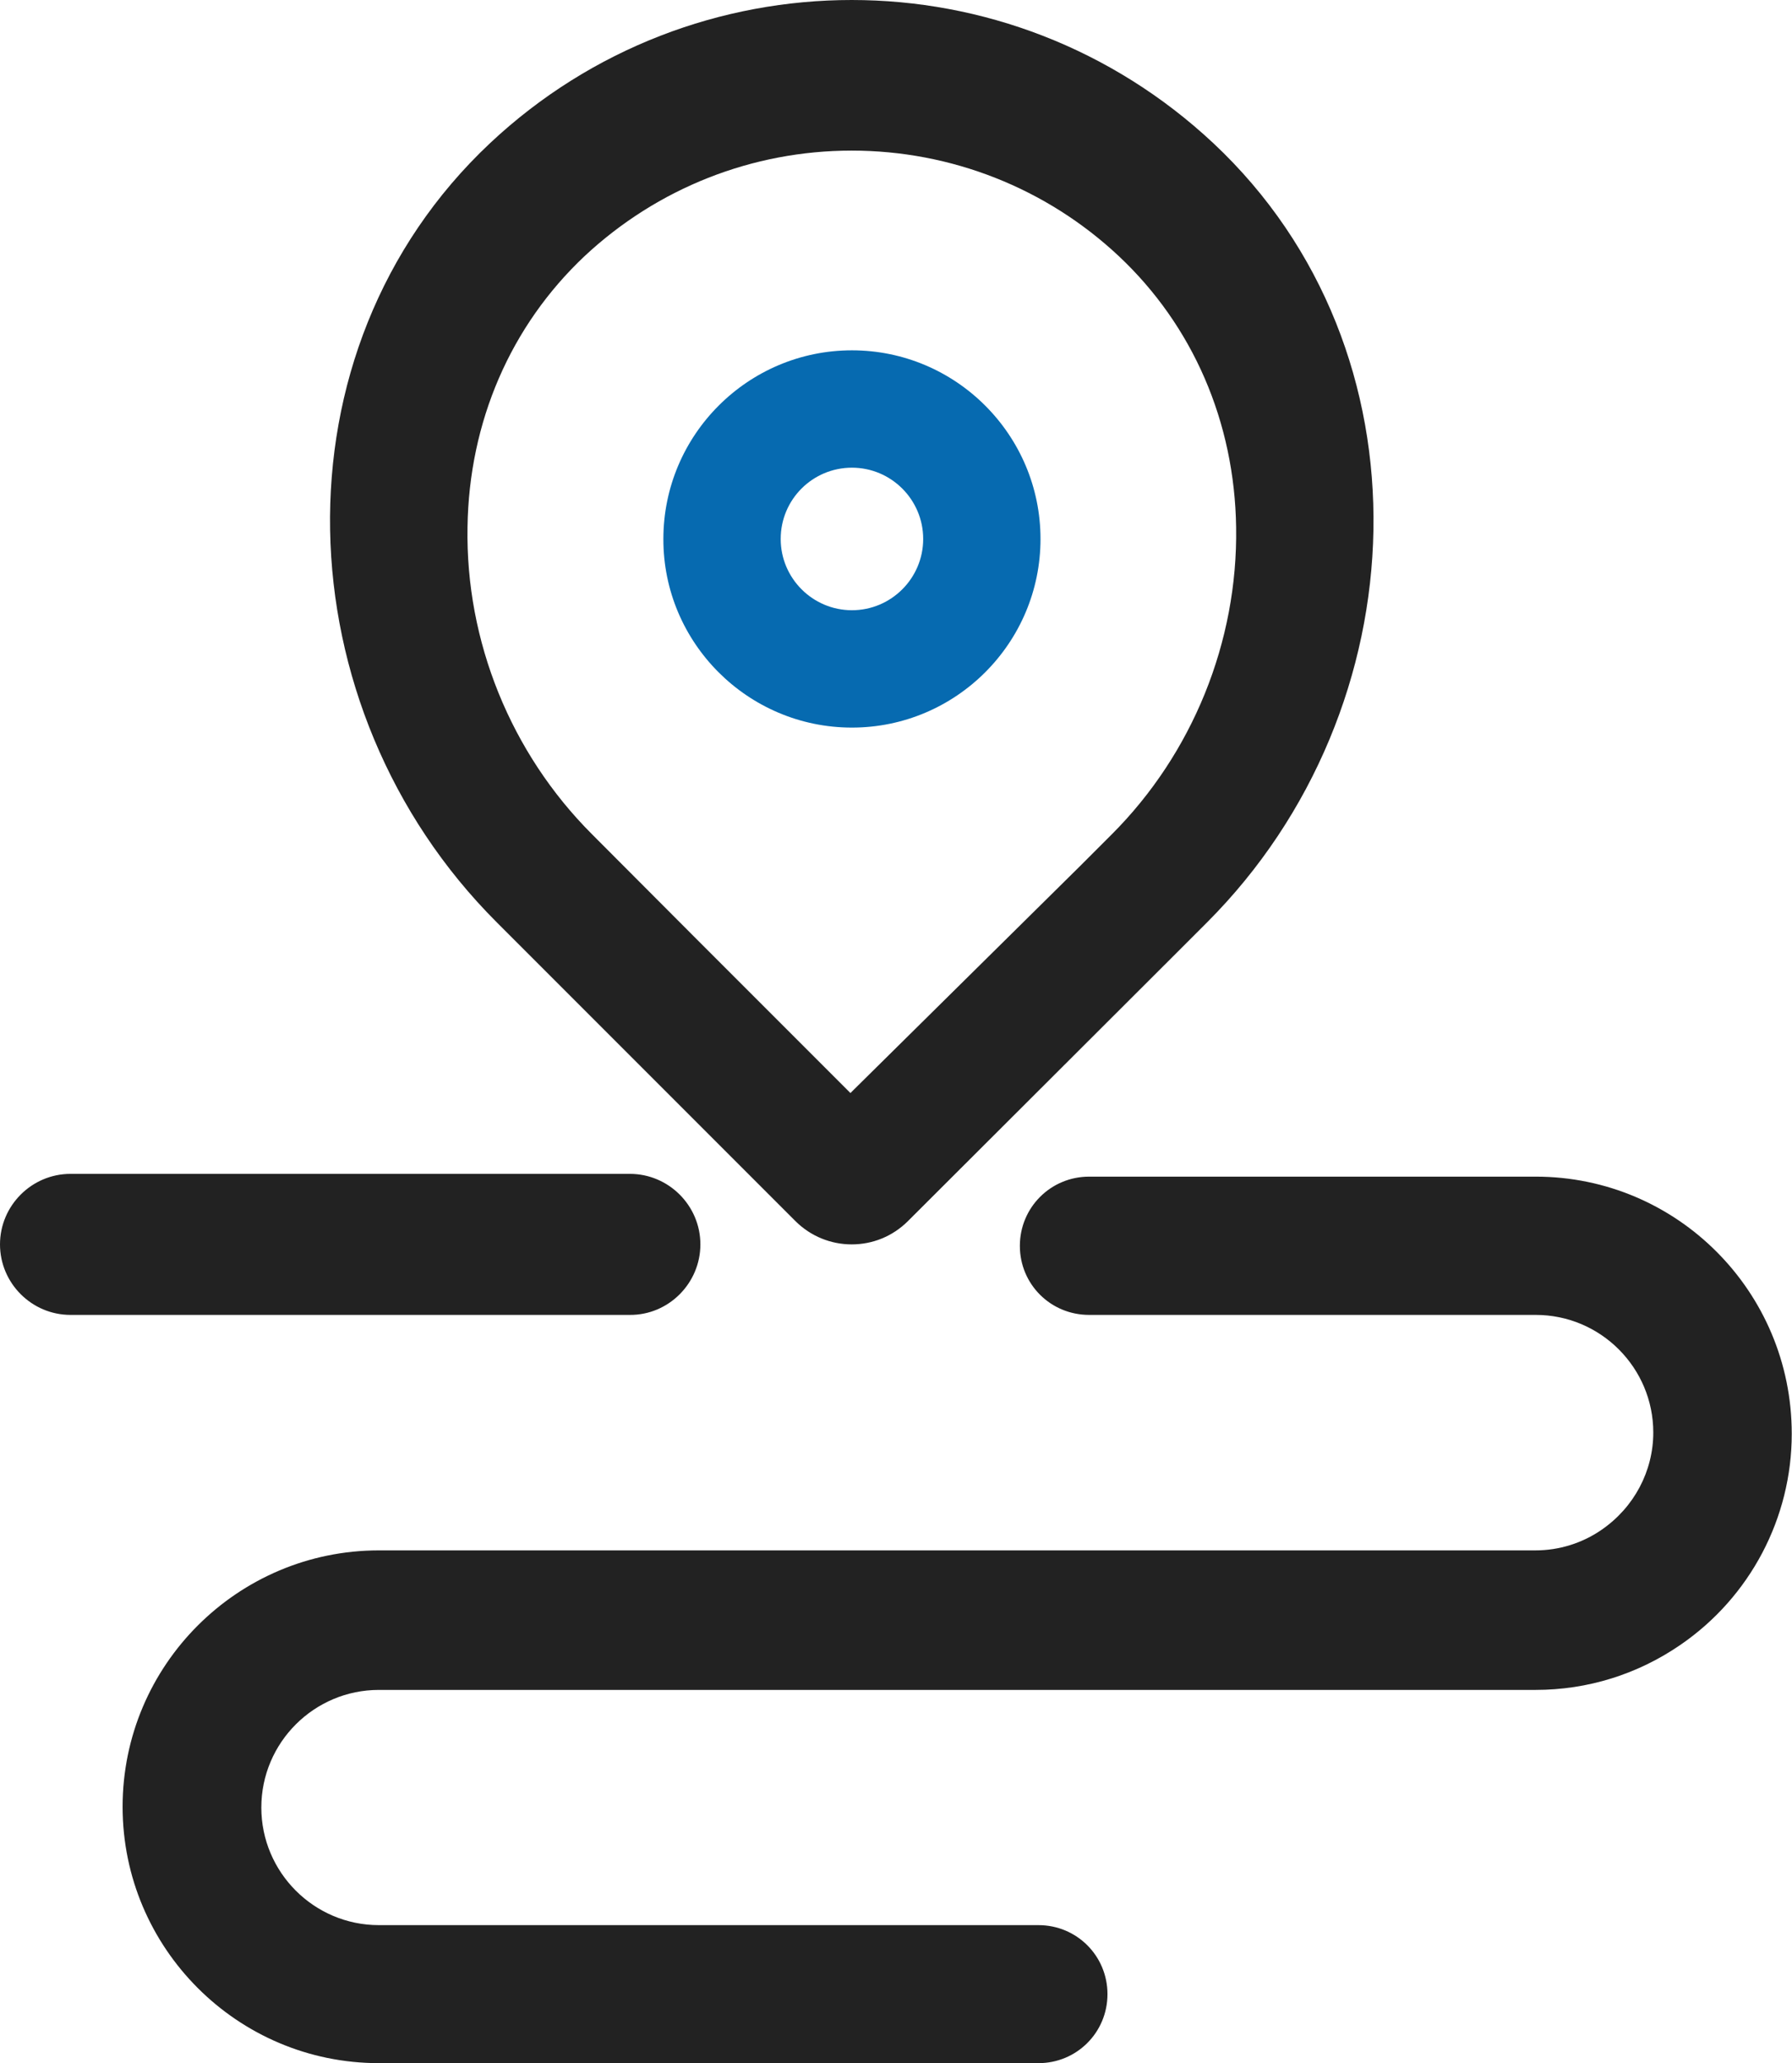 <?xml version="1.0" encoding="utf-8"?>
<!-- Generator: Adobe Illustrator 21.0.0, SVG Export Plug-In . SVG Version: 6.00 Build 0)  -->
<svg version="1.1" id="图层_1" xmlns="http://www.w3.org/2000/svg" xmlns:xlink="http://www.w3.org/1999/xlink" x="0px" y="0px"
	 viewBox="0 0 711.8 819.2" style="enable-background:new 0 0 711.8 819.2;" xml:space="preserve">
<style type="text/css">
	.st0{fill:#066AB0;}
	.st1{fill:#222222;}
</style>
<g>
	<path class="st0" d="M338.4,288.9c41.3,0,74.9-33.6,74.9-74.9c0-41.3-33.6-74.9-74.9-74.9c-41.3,0-74.9,33.6-74.9,74.9
		C263.4,255.2,297,288.9,338.4,288.9L338.4,288.9z M338.4,185.7c15.6,0,28.3,12.7,28.3,28.3c0,15.6-12.7,28.3-28.3,28.3
		c-15.6,0-28.3-12.7-28.3-28.3C310.1,198.3,322.8,185.7,338.4,185.7L338.4,185.7z M338.4,185.7"/>
	<path class="st1" d="M315.9,484.8c6.2,6.2,14.3,9.3,22.4,9.3c8.2,0,16.2-3.1,22.4-9.3l104.5-104.3l14.2-14.2
		c85.1-85.1,90.4-227.1,2.6-309.4C441.5,19,389.9,0,338.3,0C286.7,0,235,19,194.7,56.8c-87.8,82.4-82.6,224.3,2.6,309.4L315.9,484.8
		z M232.2,101.7c28.9-27,66.6-41.9,106.1-41.9c39.5,0,77.3,14.9,106.1,41.9c29.4,27.6,46,65.8,46.6,107.7
		c0.7,45.4-17.3,89.8-49.4,121.9l-12.3,12.3L337.8,434l-63-63l-39.7-39.8c-32.2-32.2-50.2-76.6-49.4-121.9
		C186.3,167.5,202.8,129.4,232.2,101.7L232.2,101.7z M610,467.2H432.6c-15.2,0-27.5,12.2-27.5,27.5c0,15.2,12.2,27.4,27.5,27.4H610
		c25.8,0,46.7,21,46.7,46.7c0,15.3-7.6,29.7-20.5,38.6c-7.8,5.4-17,8.2-26.3,8.2H150.5c-56.1,0-101.8,45.6-101.8,101.8
		c0,56.1,45.6,101.8,101.8,101.8h262c15.2,0,27.4-12.2,27.4-27.4c0-15.2-12.2-27.4-27.4-27.4h-262c-25.8,0-46.7-21-46.7-46.7
		c0-25.8,21-46.7,46.7-46.7H610c20.6,0,40.5-6.2,57.5-17.9c27.7-19,44.2-50.4,44.2-83.8C711.7,512.8,666.1,467.2,610,467.2
		L610,467.2z M278.2,494.1c0-15.4-12.6-28-28-28H28c-15.4,0-28,12.6-28,28c0,15.4,12.6,28,28,28h222.2
		C265.6,522.2,278.2,509.5,278.2,494.1L278.2,494.1z M278.2,494.1"/>
</g>
</svg>
